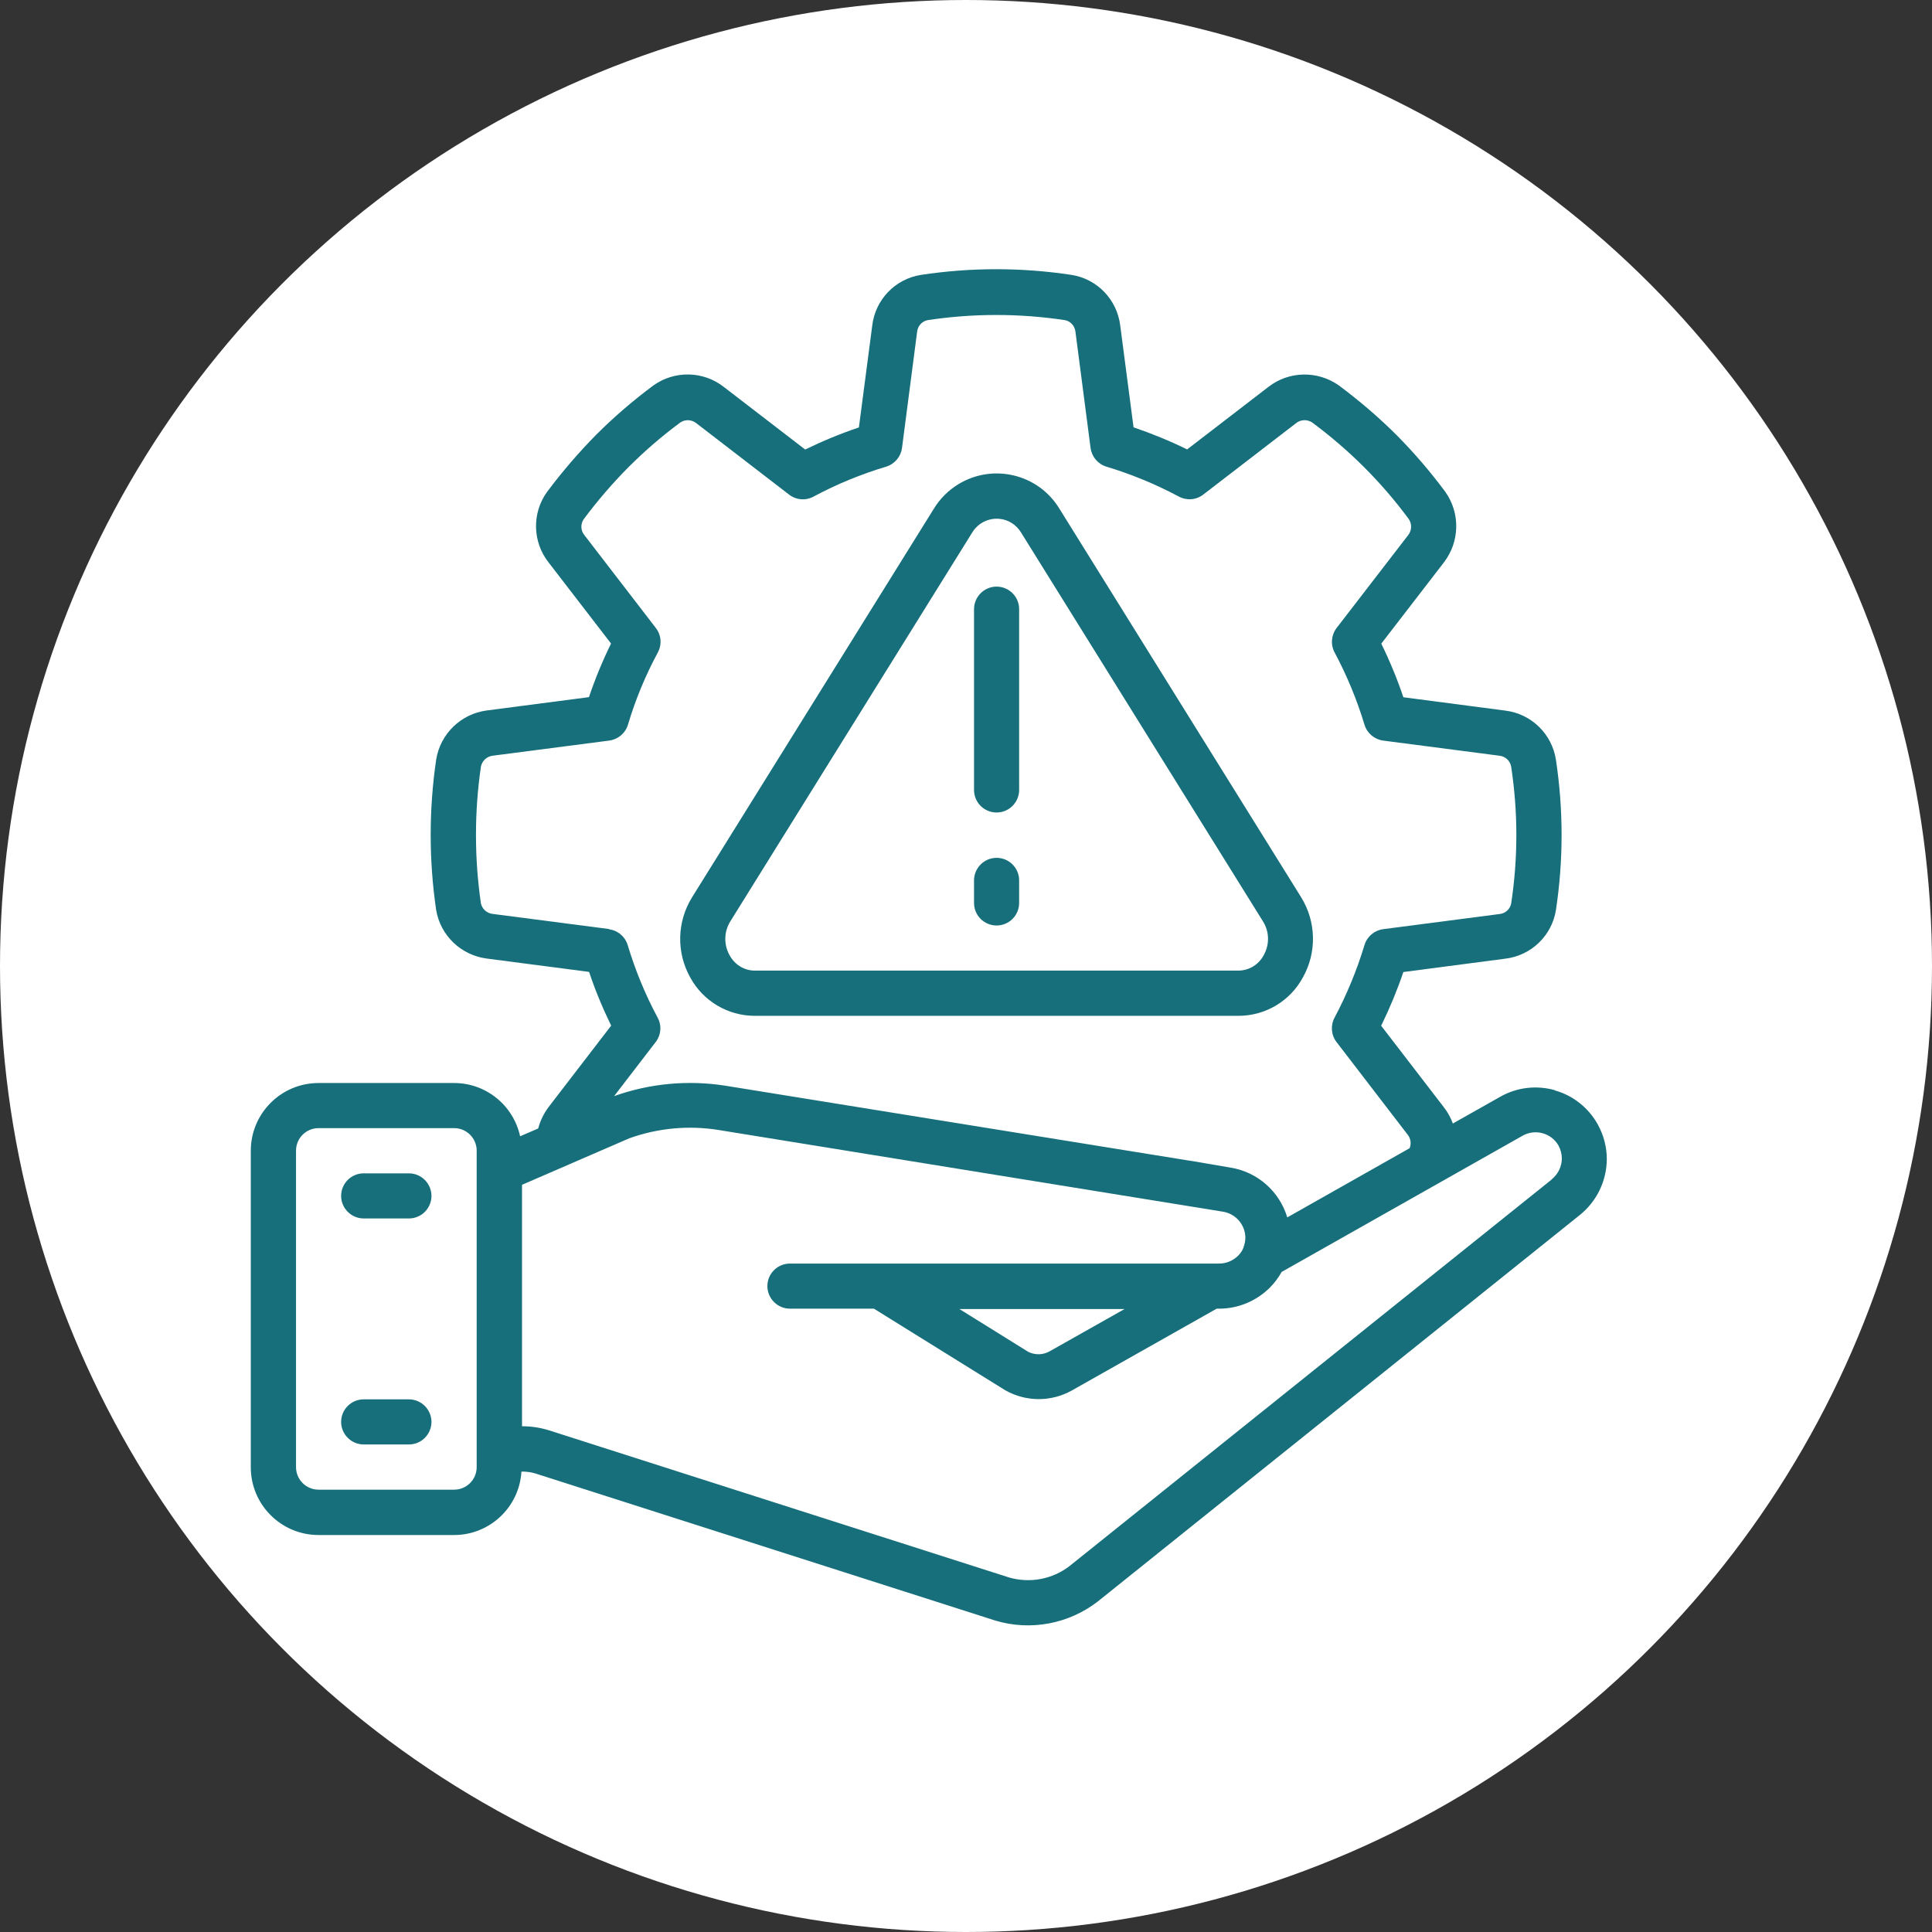 <?xml version="1.0" encoding="UTF-8"?> <svg xmlns="http://www.w3.org/2000/svg" id="Layer_2" data-name="Layer 2" viewBox="0 0 163.62 163.62"><rect x="0" y="0" width="163.62" height="163.62" fill="#333333" stroke="none"/><defs><style> .cls-1 { fill: #166f7a; } .cls-1, .cls-2 { stroke-width: 0px; } .cls-2 { fill: #fff; } </style></defs><g id="Layer_1-2" data-name="Layer 1"><g><circle class="cls-2" cx="81.81" cy="81.81" r="81.81"></circle><g><path class="cls-1" d="M63.92,86.03h40.96c2.29,0,4.39-1.25,5.47-3.27,1.18-2.11,1.12-4.7-.15-6.76l-20.48-32.92c-1.79-2.94-5.62-3.86-8.56-2.07-.85.52-1.56,1.23-2.07,2.07l-20.49,32.93c-1.27,2.06-1.33,4.64-.15,6.76,1.09,2.01,3.19,3.26,5.47,3.26ZM61.85,78.03l20.48-32.92c.68-1.14,2.15-1.52,3.3-.85.35.21.64.5.85.85l20.48,32.92c.55.87.57,1.97.06,2.87-.42.79-1.23,1.29-2.13,1.3h-40.97c-.89,0-1.71-.51-2.13-1.3-.51-.9-.48-2,.06-2.87Z"></path><path class="cls-1" d="M131.69,92.33c-1.55-.44-3.21-.25-4.61.54l-4.04,2.28c-.18-.5-.44-.97-.77-1.39l-5.3-6.89c.72-1.47,1.35-2.99,1.88-4.55l8.63-1.13c2.19-.26,3.94-1.94,4.29-4.11.64-4.22.64-8.51,0-12.74-.34-2.19-2.09-3.89-4.29-4.16l-8.63-1.13c-.52-1.55-1.15-3.07-1.87-4.54l5.31-6.89c1.34-1.75,1.39-4.17.11-5.97-1.27-1.71-2.66-3.33-4.16-4.84-1.52-1.51-3.15-2.9-4.87-4.18-1.8-1.26-4.21-1.21-5.94.13l-6.89,5.3c-1.47-.72-2.99-1.34-4.54-1.87l-1.13-8.63c-.27-2.19-1.95-3.94-4.13-4.28-4.22-.64-8.52-.64-12.74,0-2.18.34-3.87,2.09-4.13,4.29l-1.13,8.63c-1.55.52-3.07,1.15-4.55,1.87l-6.89-5.3c-1.74-1.36-4.16-1.41-5.96-.13-1.71,1.27-3.33,2.66-4.84,4.17-1.5,1.52-2.89,3.14-4.17,4.85-1.29,1.79-1.24,4.22.12,5.96l5.3,6.88c-.72,1.47-1.35,2.99-1.87,4.54l-8.66,1.13c-2.19.29-3.93,1.98-4.28,4.16-.62,4.23-.62,8.52,0,12.75.37,2.16,2.11,3.82,4.29,4.1l8.66,1.13c.52,1.56,1.15,3.07,1.87,4.55l-5.31,6.91c-.4.54-.7,1.15-.87,1.8l-1.53.66c-.58-2.63-2.9-4.51-5.59-4.51h-11.48c-3.17,0-5.74,2.57-5.74,5.74v26.8c0,3.17,2.57,5.74,5.74,5.74h11.48c3.02,0,5.52-2.36,5.7-5.37.39-.01.78.04,1.16.15l38.99,12.47c2.98.89,6.2.28,8.66-1.62l40.81-32.72c1.45-1.16,2.29-2.9,2.3-4.75,0-1.03-.27-2.04-.77-2.94-.78-1.4-2.08-2.44-3.62-2.87ZM51.59,78.68l-9.86-1.28c-.49-.05-.89-.41-1-.88-.56-3.85-.56-7.76,0-11.6.1-.49.5-.86,1-.92l9.86-1.28c.75-.1,1.37-.62,1.59-1.34.63-2.12,1.48-4.17,2.53-6.12.36-.67.3-1.48-.17-2.08l-6.04-7.85c-.32-.38-.35-.92-.08-1.34,1.16-1.56,2.43-3.04,3.81-4.43,1.37-1.37,2.84-2.64,4.4-3.79.41-.27.95-.24,1.34.07l7.86,6.05c.6.46,1.41.53,2.08.16,1.96-1.05,4.01-1.89,6.14-2.53.72-.22,1.24-.84,1.34-1.58l1.28-9.84c.05-.49.41-.9.9-.99,3.85-.58,7.76-.58,11.61,0,.49.09.85.5.9.99l1.28,9.84c.1.74.62,1.36,1.34,1.58,2.12.64,4.18,1.49,6.13,2.53.67.36,1.48.3,2.08-.17l7.85-6.04c.38-.31.92-.34,1.34-.08,3.13,2.31,5.9,5.07,8.21,8.2.28.42.26.97-.06,1.37l-6.05,7.85c-.46.6-.53,1.42-.17,2.08,1.04,1.95,1.89,4,2.53,6.12.22.72.84,1.24,1.58,1.34l9.84,1.28c.5.05.91.42,1,.92.29,1.92.44,3.86.44,5.8,0,1.95-.15,3.89-.44,5.81-.1.48-.51.84-1,.88l-9.84,1.28c-.74.1-1.36.62-1.58,1.34-.64,2.12-1.49,4.18-2.53,6.14-.36.66-.3,1.48.16,2.08l6.06,7.89c.23.32.28.74.13,1.1l-10.36,5.86c-.67-2.22-2.54-3.86-4.83-4.22l-3.27-.56s-.1-.01-.15-.02l-39.32-6.35c-3.17-.5-6.42-.2-9.44.88l3.52-4.58c.46-.6.53-1.41.16-2.08-1.05-1.95-1.89-4.01-2.53-6.13-.22-.72-.84-1.25-1.59-1.34ZM40.37,124.25c0,1.06-.86,1.91-1.91,1.91h-11.48c-1.06,0-1.91-.86-1.91-1.91v-26.8c0-1.06.86-1.91,1.91-1.91h11.48c1.06,0,1.91.86,1.91,1.91v26.8ZM131.39,99.91l-40.8,32.71c-1.46,1.13-3.38,1.49-5.15.97l-38.96-12.46c-.72-.22-1.47-.34-2.22-.34h-.05v-20.45l9.09-3.94c2.42-.87,5.03-1.11,7.57-.7l42.72,6.92c1.07.18,1.86,1.1,1.88,2.18,0,.29-.06.57-.16.84v.02c-.1.26-.26.5-.46.69-.43.42-1,.66-1.6.66h-36.35c-1.06,0-1.91.86-1.91,1.91s.86,1.91,1.91,1.91h7.11l11.14,6.92c1.74.98,3.87.99,5.62.01l12.27-6.93h.21c1.6,0,3.14-.64,4.28-1.77.4-.4.74-.85,1.01-1.34l20.43-11.55c1.07-.59,2.42-.21,3.02.85.18.34.28.71.28,1.09,0,.69-.32,1.33-.85,1.76ZM95.24,110.86l-6.36,3.59c-.56.31-1.24.32-1.81.03l-5.82-3.62h14Z"></path><path class="cls-1" d="M34.63,99.37h-3.83c-1.06,0-1.91.86-1.91,1.91s.86,1.91,1.91,1.91h3.83c1.06,0,1.91-.86,1.91-1.91s-.86-1.91-1.91-1.91Z"></path><path class="cls-1" d="M34.63,118.51h-3.83c-1.06,0-1.91.86-1.91,1.91s.86,1.91,1.91,1.91h3.83c1.06,0,1.91-.86,1.91-1.91s-.86-1.91-1.91-1.91Z"></path><path class="cls-1" d="M84.4,68.81c1.06,0,1.91-.86,1.91-1.91v-15.31c0-1.06-.86-1.91-1.91-1.91s-1.91.86-1.91,1.91v15.31c0,1.06.86,1.91,1.91,1.91Z"></path><path class="cls-1" d="M84.4,78.38c1.06,0,1.91-.86,1.91-1.91v-1.91c0-1.06-.86-1.91-1.91-1.91s-1.91.86-1.91,1.91v1.91c0,1.06.86,1.91,1.91,1.91Z"></path></g></g></g></svg> 